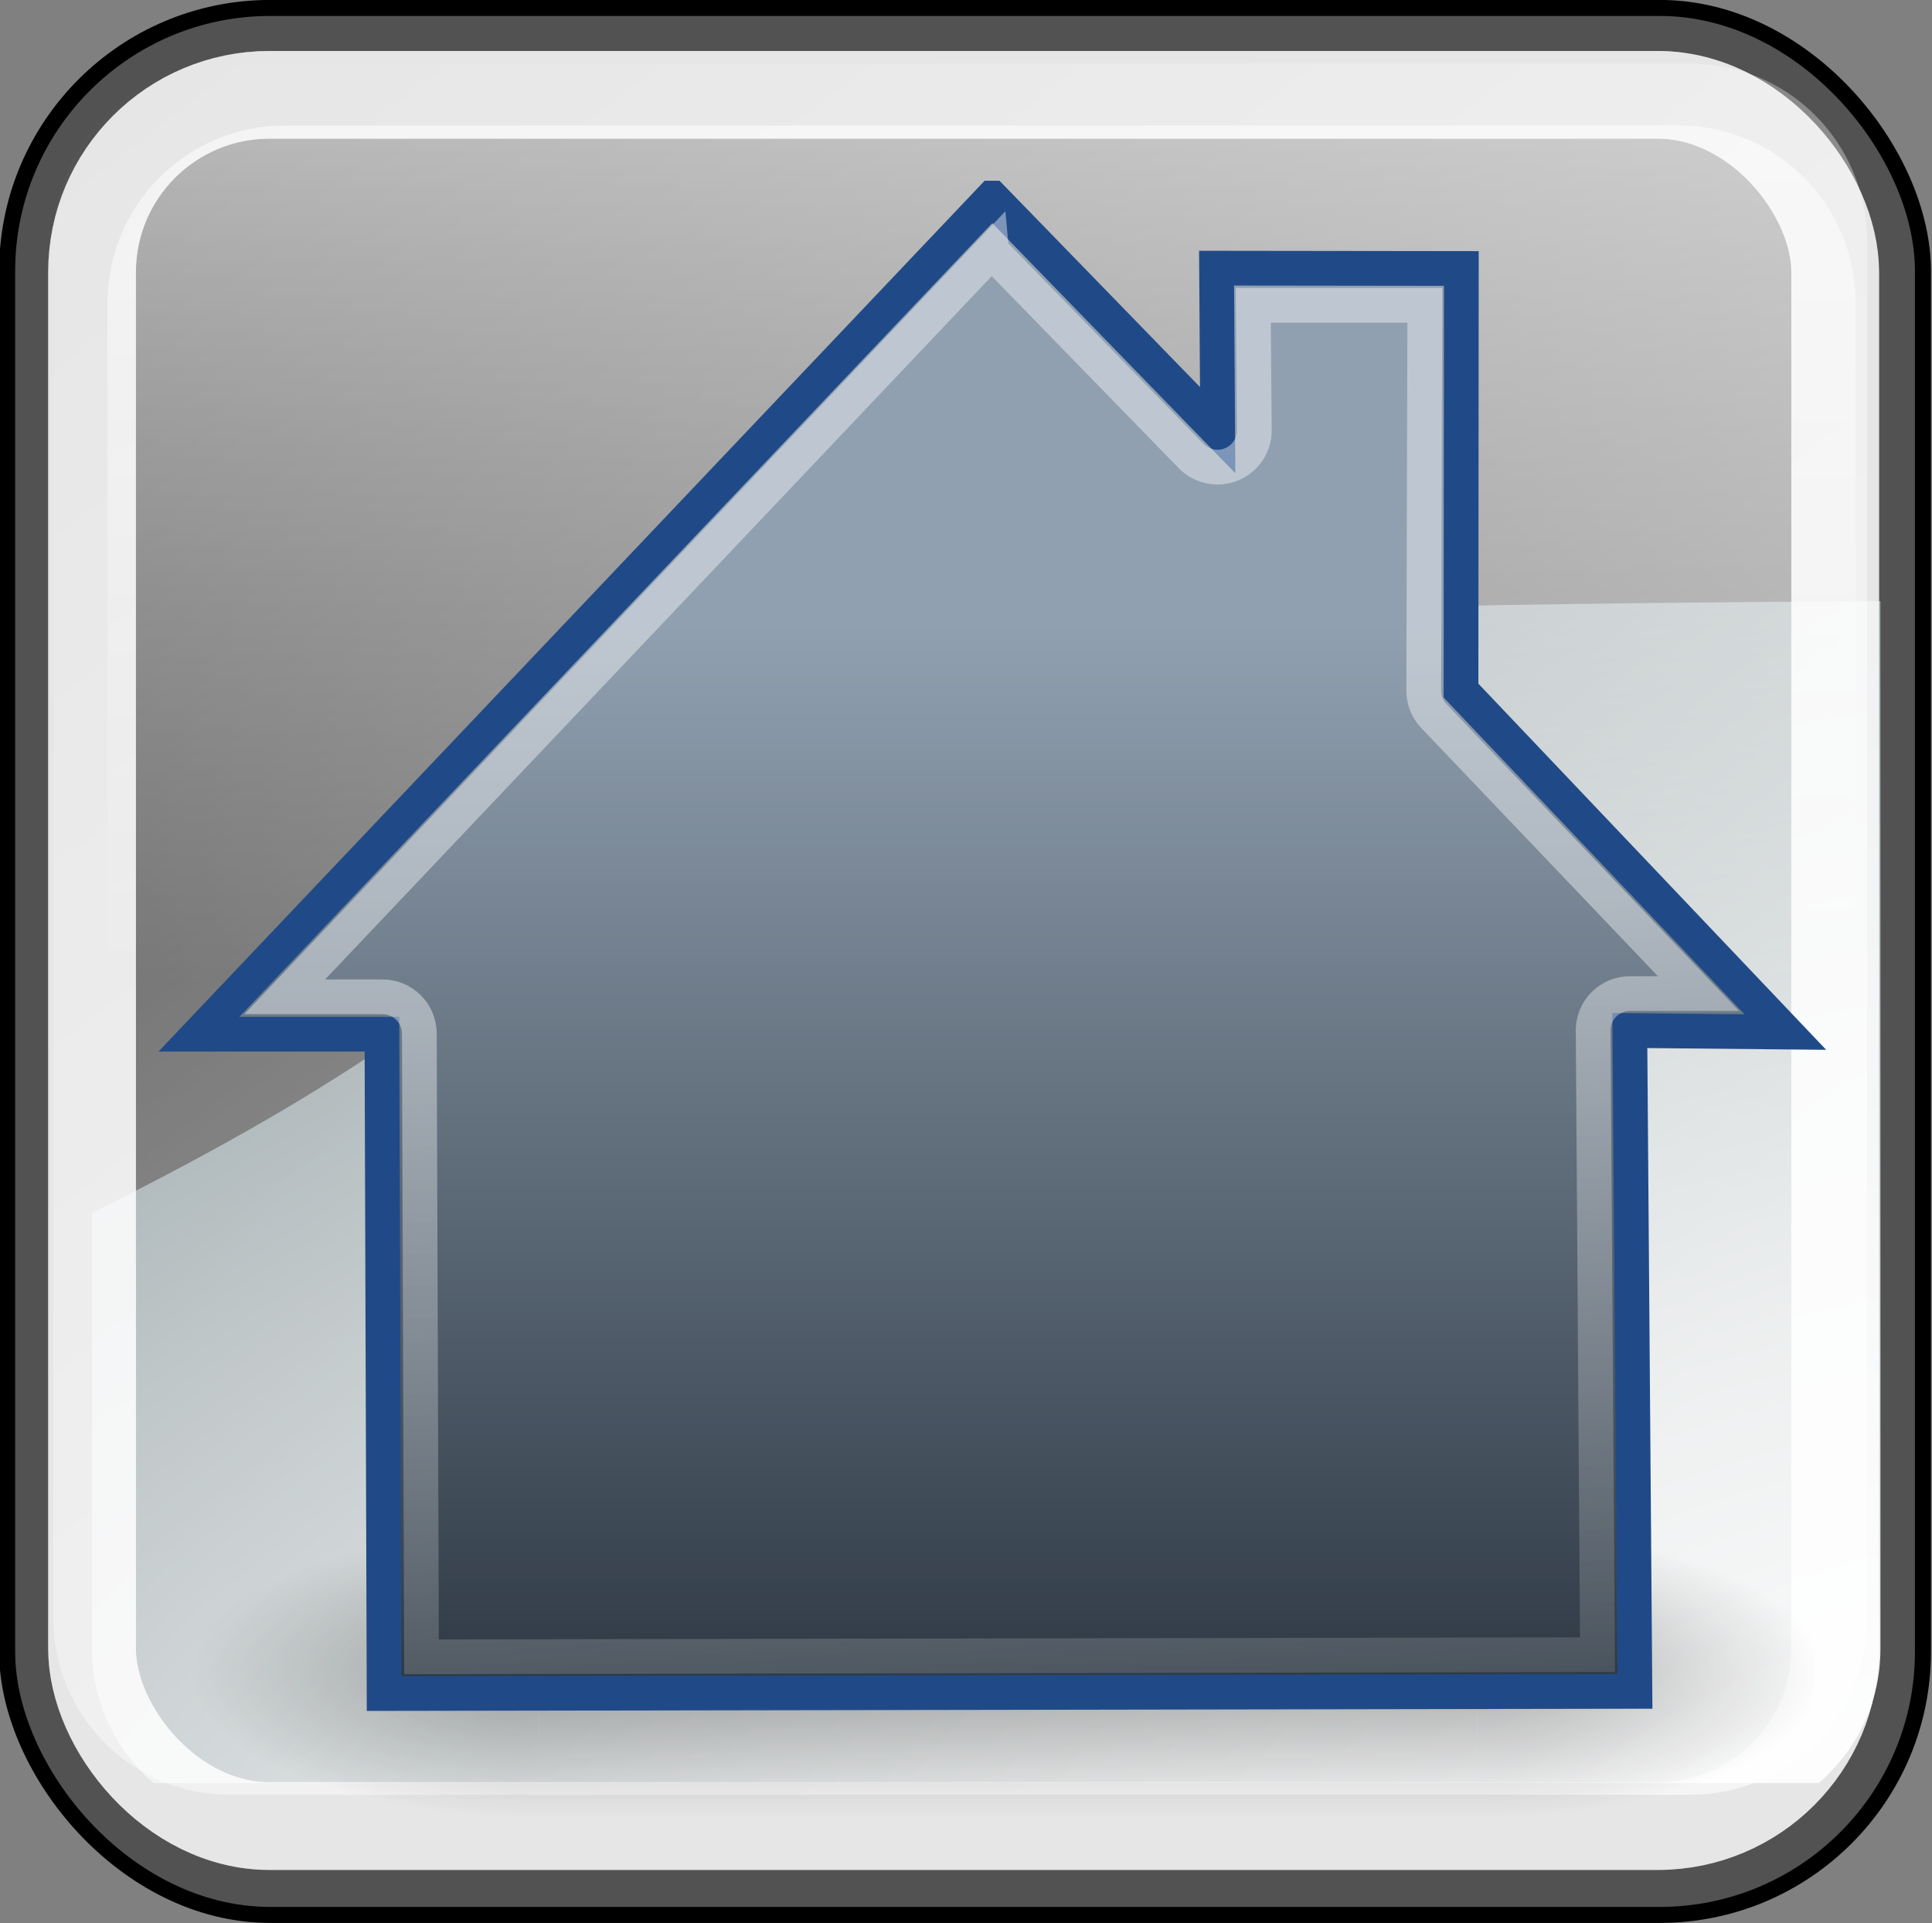 <?xml version="1.0" encoding="UTF-8" standalone="no"?>
<!-- Created with Inkscape (http://www.inkscape.org/) -->

<svg
   xmlns:dc="http://purl.org/dc/elements/1.1/"
   xmlns:cc="http://creativecommons.org/ns#"
   xmlns:rdf="http://www.w3.org/1999/02/22-rdf-syntax-ns#"
   xmlns:svg="http://www.w3.org/2000/svg"
   xmlns="http://www.w3.org/2000/svg"
   xmlns:xlink="http://www.w3.org/1999/xlink"
   xmlns:sodipodi="http://sodipodi.sourceforge.net/DTD/sodipodi-0.dtd"
   xmlns:inkscape="http://www.inkscape.org/namespaces/inkscape"
   width="241.314"
   height="240.276"
   id="svg1328"
   sodipodi:version="0.32"
   inkscape:version="0.47 r22583"
   sodipodi:docname="go-home.svg"
   inkscape:output_extension="org.inkscape.output.svg.inkscape"
   version="1.1"
   inkscape:export-filename="/home/michael/hacking/neurodebian/sphinx/_static/go-home.png"
   inkscape:export-xdpi="18.728489"
   inkscape:export-ydpi="18.728489">
  <rect width="100%" height="100%" fill="#808080" stroke="none"/>
  <sodipodi:namedview
     inkscape:cy="101.75564"
     inkscape:cx="376.19208"
     inkscape:zoom="0.55979286"
     inkscape:window-height="879"
     inkscape:window-width="1377"
     inkscape:pageshadow="2"
     inkscape:pageopacity="0.0"
     guidetolerance="10.0"
     gridtolerance="10.0"
     objecttolerance="10.0"
     borderopacity="0.318"
     bordercolor="#666"
     pagecolor="#ffffff"
     id="base"
     inkscape:showpageshadow="false"
     showgrid="false"
     inkscape:window-x="61"
     inkscape:window-y="19"
     inkscape:current-layer="layer1"
     inkscape:window-maximized="0" />
  <defs
     id="defs1330">
    <linearGradient
       id="linearGradient2804">
      <stop
         style="stop-color:black;stop-opacity:0;"
         offset="0"
         id="stop2806" />
      <stop
         id="stop2812"
         offset="0.5"
         style="stop-color:black;stop-opacity:1;" />
      <stop
         style="stop-color:black;stop-opacity:0;"
         offset="1"
         id="stop2808" />
    </linearGradient>
    <linearGradient
       inkscape:collect="always"
       id="linearGradient2781">
      <stop
         style="stop-color:black;stop-opacity:1;"
         offset="0"
         id="stop2783" />
      <stop
         style="stop-color:black;stop-opacity:0;"
         offset="1"
         id="stop2785" />
    </linearGradient>
    <linearGradient
       inkscape:collect="always"
       id="linearGradient2782">
      <stop
         style="stop-color:white;stop-opacity:1;"
         offset="0"
         id="stop2784" />
      <stop
         style="stop-color:white;stop-opacity:0;"
         offset="1"
         id="stop2786" />
    </linearGradient>
    <linearGradient
       id="linearGradient5106">
      <stop
         style="stop-color:#91a0b0;stop-opacity:1;"
         offset="0"
         id="stop5108" />
      <stop
         style="stop-color:#2c3742;stop-opacity:1;"
         offset="1"
         id="stop5110" />
    </linearGradient>
    <radialGradient
       inkscape:collect="always"
       xlink:href="#linearGradient3157"
       id="radialGradient3981"
       gradientUnits="userSpaceOnUse"
       gradientTransform="matrix(1.595,-0.263,0.12,0.744,23.784,13.055)"
       cx="271.955"
       cy="227.657"
       fx="271.955"
       fy="227.657"
       r="153.543" />
    <linearGradient
       id="linearGradient3157">
      <stop
         id="stop3159"
         offset="0"
         style="stop-color:#ffffff;stop-opacity:1" />
      <stop
         id="stop3161"
         offset="1"
         style="stop-color:#31494f;stop-opacity:1" />
    </linearGradient>
    <linearGradient
       inkscape:collect="always"
       xlink:href="#linearGradient3182"
       id="linearGradient3983"
       gradientUnits="userSpaceOnUse"
       gradientTransform="matrix(1,0,0,1,196.381,-91.429)"
       x1="281.608"
       y1="119.861"
       x2="281.608"
       y2="161.84" />
    <linearGradient
       id="linearGradient3182"
       inkscape:collect="always">
      <stop
         id="stop3184"
         offset="0"
         style="stop-color:#ffffff;stop-opacity:1" />
      <stop
         id="stop3186"
         offset="1"
         style="stop-color:#ffffff;stop-opacity:0" />
    </linearGradient>
    <linearGradient
       y2="123.791"
       x2="200"
       y1="197.409"
       x1="257.534"
       gradientTransform="matrix(1.002,0,0,1,193.145,-94.286)"
       gradientUnits="userSpaceOnUse"
       id="linearGradient4335"
       xlink:href="#linearGradient3182"
       inkscape:collect="always" />
    <radialGradient
       inkscape:collect="always"
       xlink:href="#linearGradient2781"
       id="radialGradient4392"
       gradientUnits="userSpaceOnUse"
       gradientTransform="matrix(2,0,0,0.8,-13,-79.2)"
       cx="1"
       cy="44"
       fx="1"
       fy="44"
       r="5" />
    <radialGradient
       inkscape:collect="always"
       xlink:href="#linearGradient2781"
       id="radialGradient4394"
       gradientUnits="userSpaceOnUse"
       gradientTransform="matrix(2,0,0,0.8,36,8.8)"
       cx="1"
       cy="44"
       fx="1"
       fy="44"
       r="5" />
    <linearGradient
       inkscape:collect="always"
       xlink:href="#linearGradient2804"
       id="linearGradient4396"
       gradientUnits="userSpaceOnUse"
       x1="21.875"
       y1="48.001"
       x2="21.875"
       y2="40" />
    <linearGradient
       inkscape:collect="always"
       xlink:href="#linearGradient5106"
       id="linearGradient4398"
       gradientUnits="userSpaceOnUse"
       gradientTransform="matrix(3.137,0,0,3.184,-1.607,-4.861)"
       x1="8.177"
       y1="5.858"
       x2="8.177"
       y2="15.677" />
    <linearGradient
       inkscape:collect="always"
       xlink:href="#linearGradient2782"
       id="linearGradient4400"
       gradientUnits="userSpaceOnUse"
       x1="26.062"
       y1="23.266"
       x2="29.031"
       y2="55.266" />
  </defs>
  <sodipodi:namedview
     id="namedview21"
     pagecolor="#ffffff"
     bordercolor="#666666"
     borderopacity="1.0"
     inkscape:pageopacity="0.0"
     inkscape:pageshadow="2"
     inkscape:zoom="9.8994949"
     inkscape:cx="24"
     inkscape:cy="24"
     inkscape:current-layer="layer1"
     showgrid="true"
     inkscape:grid-bbox="true"
     inkscape:document-units="px"
     inkscape:window-width="736"
     inkscape:window-height="851"
     inkscape:window-x="214"
     inkscape:window-y="28" />
  <g
     id="layer1"
     inkscape:label="Layer 1"
     inkscape:groupmode="layer"
     transform="translate(516.797,112.941)">
    <g
       id="g4406">
      <g
         inkscape:export-ydpi="200"
         inkscape:export-xdpi="200"
         inkscape:export-filename="C:\Users\Anne Menini\Desktop\interface.png"
         transform="matrix(2.711,0,0,2.711,-1572.974,-181.193)"
         id="g3240">
        <rect
           ry="12.122"
           y="25.542"
           x="389.919"
           height="87.883"
           width="88.266"
           id="rect3165"
           style="fill:#1a1a1a;fill-opacity:0.447;stroke:#000000;stroke-width:0.738;stroke-linecap:round;stroke-linejoin:round;stroke-miterlimit:4;stroke-opacity:1;stroke-dasharray:none;stroke-dashoffset:0"
           rx="12.122" />
        <path
           sodipodi:nodetypes="ccccccc"
           style="fill:url(#radialGradient3981);fill-opacity:1;fill-rule:evenodd;stroke:none"
           d="m 476.227,52.879 c -83.452,0.482 -33.782,4.13 -82.402,28.188 l 0,20.094 c 0,2.482 1.108,4.691 2.844,6.188 l 76.714,0 c 1.738,-1.497 2.844,-3.703 2.844,-6.188 l 0,-48.281 z"
           id="path3155" />
        <rect
           style="opacity:0.614;fill:none;stroke:#ffffff;stroke-width:4.041;stroke-linecap:round;stroke-linejoin:round;stroke-miterlimit:4;stroke-opacity:1;stroke-dasharray:none;stroke-dashoffset:0"
           id="rect3194"
           width="80.311"
           height="79.785"
           x="393.831"
           y="29.546"
           ry="8.174"
           rx="8.174" />
        <rect
           ry="8.174"
           y="29.546"
           x="393.831"
           height="79.785"
           width="80.311"
           id="rect3196"
           style="opacity:0.614;fill:none;stroke:#ffffff;stroke-width:4.041;stroke-linecap:round;stroke-linejoin:round;stroke-miterlimit:4;stroke-opacity:1;stroke-dasharray:none;stroke-dashoffset:0"
           rx="8.174" />
        <path
           sodipodi:nodetypes="ccccccccc"
           style="opacity:0.614;fill:url(#linearGradient3983);fill-opacity:1;stroke:none"
           d="m 402.732,30.96 c -4.528,0 -8.188,3.659 -8.188,8.188 l 0,63.437 c 0,4.528 3.659,8.187 8.188,8.188 l 64.194,0 c 4.528,0 8.156,-3.659 8.156,-8.188 l 0,-63.437 c 0,-4.528 -3.628,-8.188 -8.156,-8.188 l -64.194,0 z"
           id="rect3190" />
        <path
           sodipodi:nodetypes="ccccccccc"
           style="opacity:0.614;fill:url(#linearGradient4335);fill-opacity:1;stroke:none"
           d="m 400.205,28.107 c -4.528,0 -8.156,3.659 -8.156,8.188 l 0,63.438 c 0,4.528 3.628,8.156 8.156,8.156 l 67.254,0 c 4.528,0 8.156,-3.628 8.156,-8.156 l 0,-63.438 c 0,-4.528 -3.628,-8.188 -8.156,-8.188 l -67.254,0 z"
           id="rect3178" />
      </g>
      <g
         transform="matrix(4.34,0,0,4.34,-497.24,-94.732)"
         id="g4384">
        <g
           id="g2822"
           style="opacity:0.3"
           transform="matrix(1,0,0,1.037,0,-1.649)">
          <rect
             transform="scale(-1,-1)"
             y="-48"
             x="-11"
             height="8"
             width="10"
             id="rect1892"
             style="color:#000000;fill:url(#radialGradient4392);fill-opacity:1;fill-rule:nonzero;stroke:none;stroke-width:1;marker:none;visibility:visible;display:inline;overflow:visible" />
          <rect
             y="40"
             x="38"
             height="8"
             width="9.709"
             id="rect2789"
             style="color:#000000;fill:url(#radialGradient4394);fill-opacity:1;fill-rule:nonzero;stroke:none;stroke-width:1;marker:none;visibility:visible;display:inline;overflow:visible" />
          <rect
             y="40"
             x="11"
             height="8"
             width="27"
             id="rect2793"
             style="color:#000000;fill:url(#linearGradient4396);fill-opacity:1;fill-rule:nonzero;stroke:none;stroke-width:1;marker:none;visibility:visible;display:inline;overflow:visible" />
        </g>
        <path
           style="color:#000000;fill:url(#linearGradient4398);fill-opacity:1;fill-rule:nonzero;stroke:#204a87;stroke-width:1;stroke-linecap:butt;stroke-linejoin:miter;stroke-miterlimit:4;stroke-opacity:1;stroke-dasharray:none;stroke-dashoffset:0;marker:none;visibility:visible;display:inline;overflow:visible"
           d="M 24.046,1.507 1.218,25.576 l 5.268,0 0.062,18.98 35.998,-0.062 -0.147,-19.024 4.476,0.044 -9.334,-9.829 0.009,-12.152 -7.044,-0.009 0.032,4.663 -6.491,-6.68 z"
           id="rect5117"
           sodipodi:nodetypes="cccccccccccc" />
        <path
           style="opacity:0.412;color:#000000;fill:none;stroke:url(#linearGradient4400);stroke-width:1;stroke-linecap:butt;stroke-linejoin:miter;stroke-miterlimit:4;stroke-opacity:1;stroke-dashoffset:0;marker:none;visibility:visible;display:inline;overflow:visible"
           d="M 24.031,3.031 3.688,24.5 6.5,24.5 c 0.282,-7.88e-4 0.553,0.111 0.752,0.31 0.199,0.199 0.311,0.47 0.31,0.752 L 7.625,43.5 41.469,43.438 41.344,25.469 c -7.88e-4,-0.282 0.111,-0.553 0.31,-0.752 0.199,-0.199 0.47,-0.311 0.752,-0.31 l 1.969,0 -7.625,-8 C 36.569,16.211 36.469,15.954 36.469,15.688 L 36.5,4.594 l -4.938,0 0.031,3.594 C 31.596,8.618 31.337,9.007 30.939,9.171 30.542,9.336 30.084,9.243 29.781,8.938 l -5.75,-5.906 z"
           id="path2778" />
      </g>
    </g>
  </g>
</svg>

